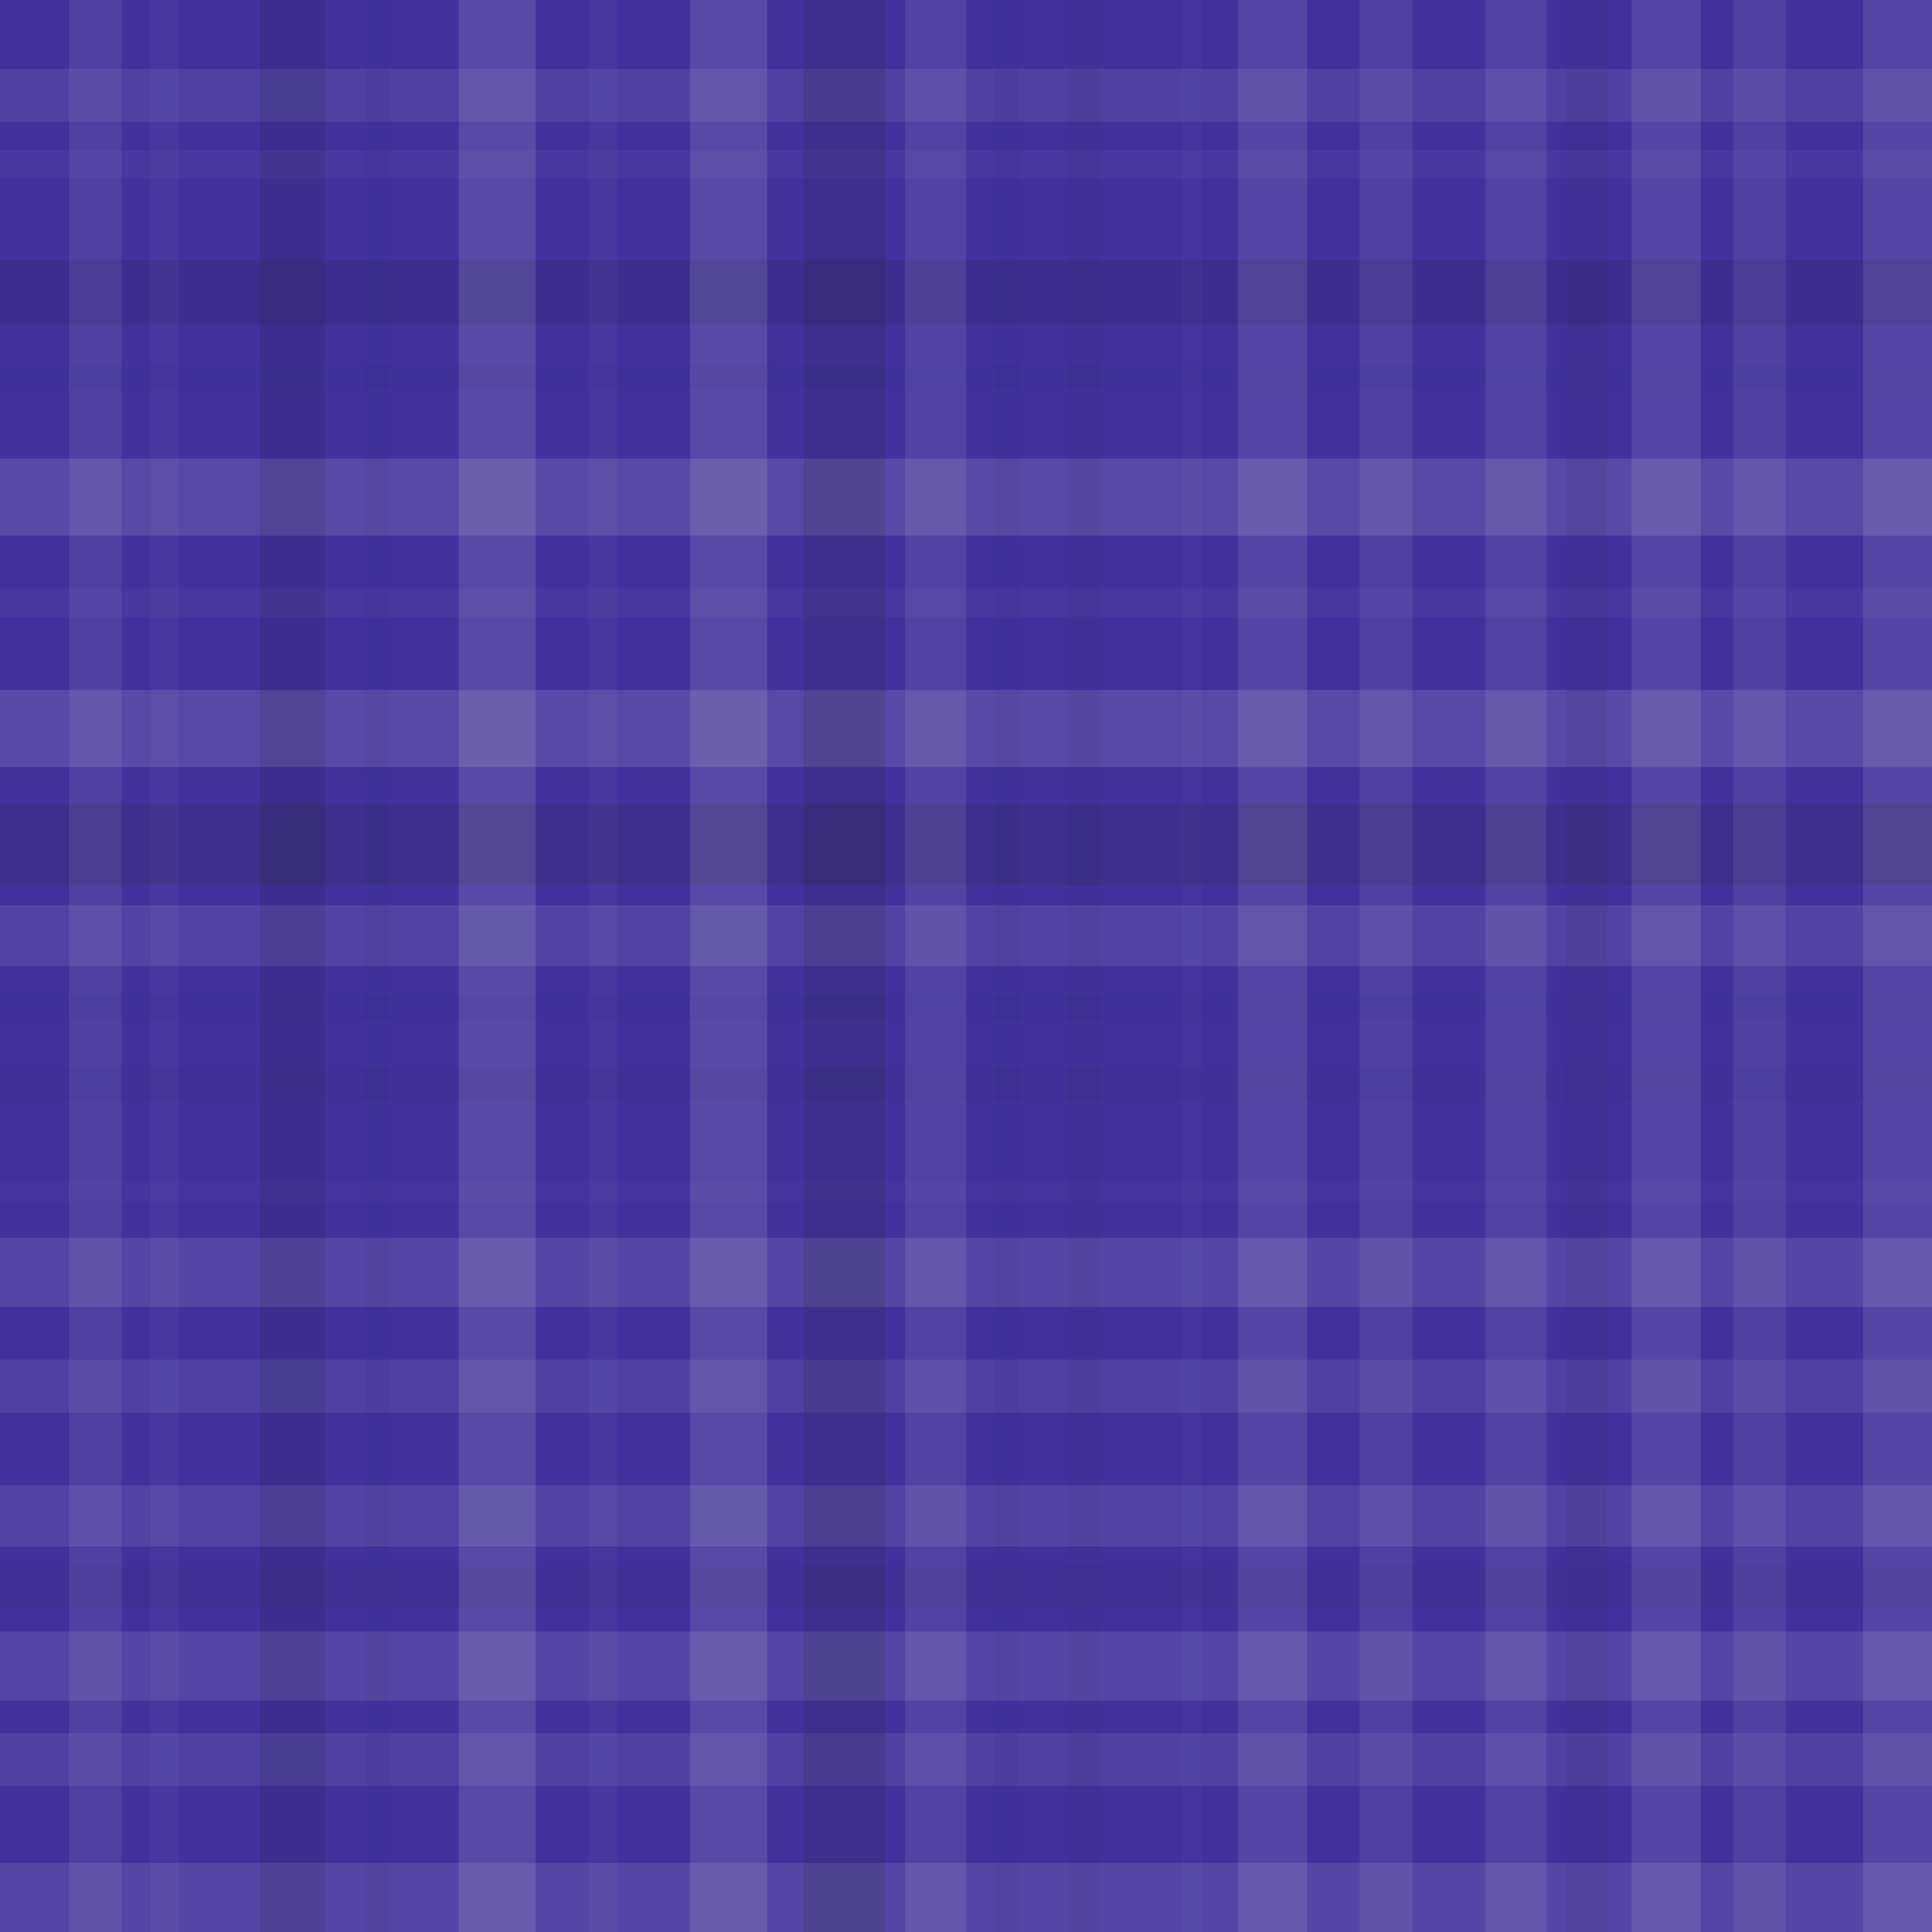 <svg xmlns="http://www.w3.org/2000/svg" width="476" height="476" viewbox="0 0 476 476" preserveAspectRatio="none"><rect x="0" y="0" width="100%" height="100%" fill="rgb(66, 49, 157)" /><rect x="0" y="17" width="100%" height="13" opacity="0.089" fill="#ddd" /><rect x="0" y="37" width="100%" height="7" opacity="0.037" fill="#ddd" /><rect x="0" y="64" width="100%" height="16" opacity="0.115" fill="#222" /><rect x="0" y="90" width="100%" height="6" opacity="0.029" fill="#222" /><rect x="0" y="113" width="100%" height="19" opacity="0.141" fill="#ddd" /><rect x="0" y="145" width="100%" height="7" opacity="0.037" fill="#ddd" /><rect x="0" y="170" width="100%" height="19" opacity="0.141" fill="#ddd" /><rect x="0" y="198" width="100%" height="20" opacity="0.15" fill="#222" /><rect x="0" y="223" width="100%" height="15" opacity="0.107" fill="#ddd" /><rect x="0" y="245" width="100%" height="6" opacity="0.029" fill="#222" /><rect x="0" y="263" width="100%" height="8" opacity="0.046" fill="#222" /><rect x="0" y="291" width="100%" height="5" opacity="0.02" fill="#ddd" /><rect x="0" y="305" width="100%" height="17" opacity="0.124" fill="#ddd" /><rect x="0" y="335" width="100%" height="13" opacity="0.089" fill="#ddd" /><rect x="0" y="366" width="100%" height="15" opacity="0.107" fill="#ddd" /><rect x="0" y="386" width="100%" height="10" opacity="0.063" fill="#222" /><rect x="0" y="402" width="100%" height="17" opacity="0.124" fill="#ddd" /><rect x="0" y="427" width="100%" height="13" opacity="0.089" fill="#ddd" /><rect x="0" y="459" width="100%" height="17" opacity="0.124" fill="#ddd" /><rect x="17" y="0" width="13" height="100%" opacity="0.089" fill="#ddd" /><rect x="37" y="0" width="7" height="100%" opacity="0.037" fill="#ddd" /><rect x="64" y="0" width="16" height="100%" opacity="0.115" fill="#222" /><rect x="90" y="0" width="6" height="100%" opacity="0.029" fill="#222" /><rect x="113" y="0" width="19" height="100%" opacity="0.141" fill="#ddd" /><rect x="145" y="0" width="7" height="100%" opacity="0.037" fill="#ddd" /><rect x="170" y="0" width="19" height="100%" opacity="0.141" fill="#ddd" /><rect x="198" y="0" width="20" height="100%" opacity="0.15" fill="#222" /><rect x="223" y="0" width="15" height="100%" opacity="0.107" fill="#ddd" /><rect x="245" y="0" width="6" height="100%" opacity="0.029" fill="#222" /><rect x="263" y="0" width="8" height="100%" opacity="0.046" fill="#222" /><rect x="291" y="0" width="5" height="100%" opacity="0.02" fill="#ddd" /><rect x="305" y="0" width="17" height="100%" opacity="0.124" fill="#ddd" /><rect x="335" y="0" width="13" height="100%" opacity="0.089" fill="#ddd" /><rect x="366" y="0" width="15" height="100%" opacity="0.107" fill="#ddd" /><rect x="386" y="0" width="10" height="100%" opacity="0.063" fill="#222" /><rect x="402" y="0" width="17" height="100%" opacity="0.124" fill="#ddd" /><rect x="427" y="0" width="13" height="100%" opacity="0.089" fill="#ddd" /><rect x="459" y="0" width="17" height="100%" opacity="0.124" fill="#ddd" /></svg>